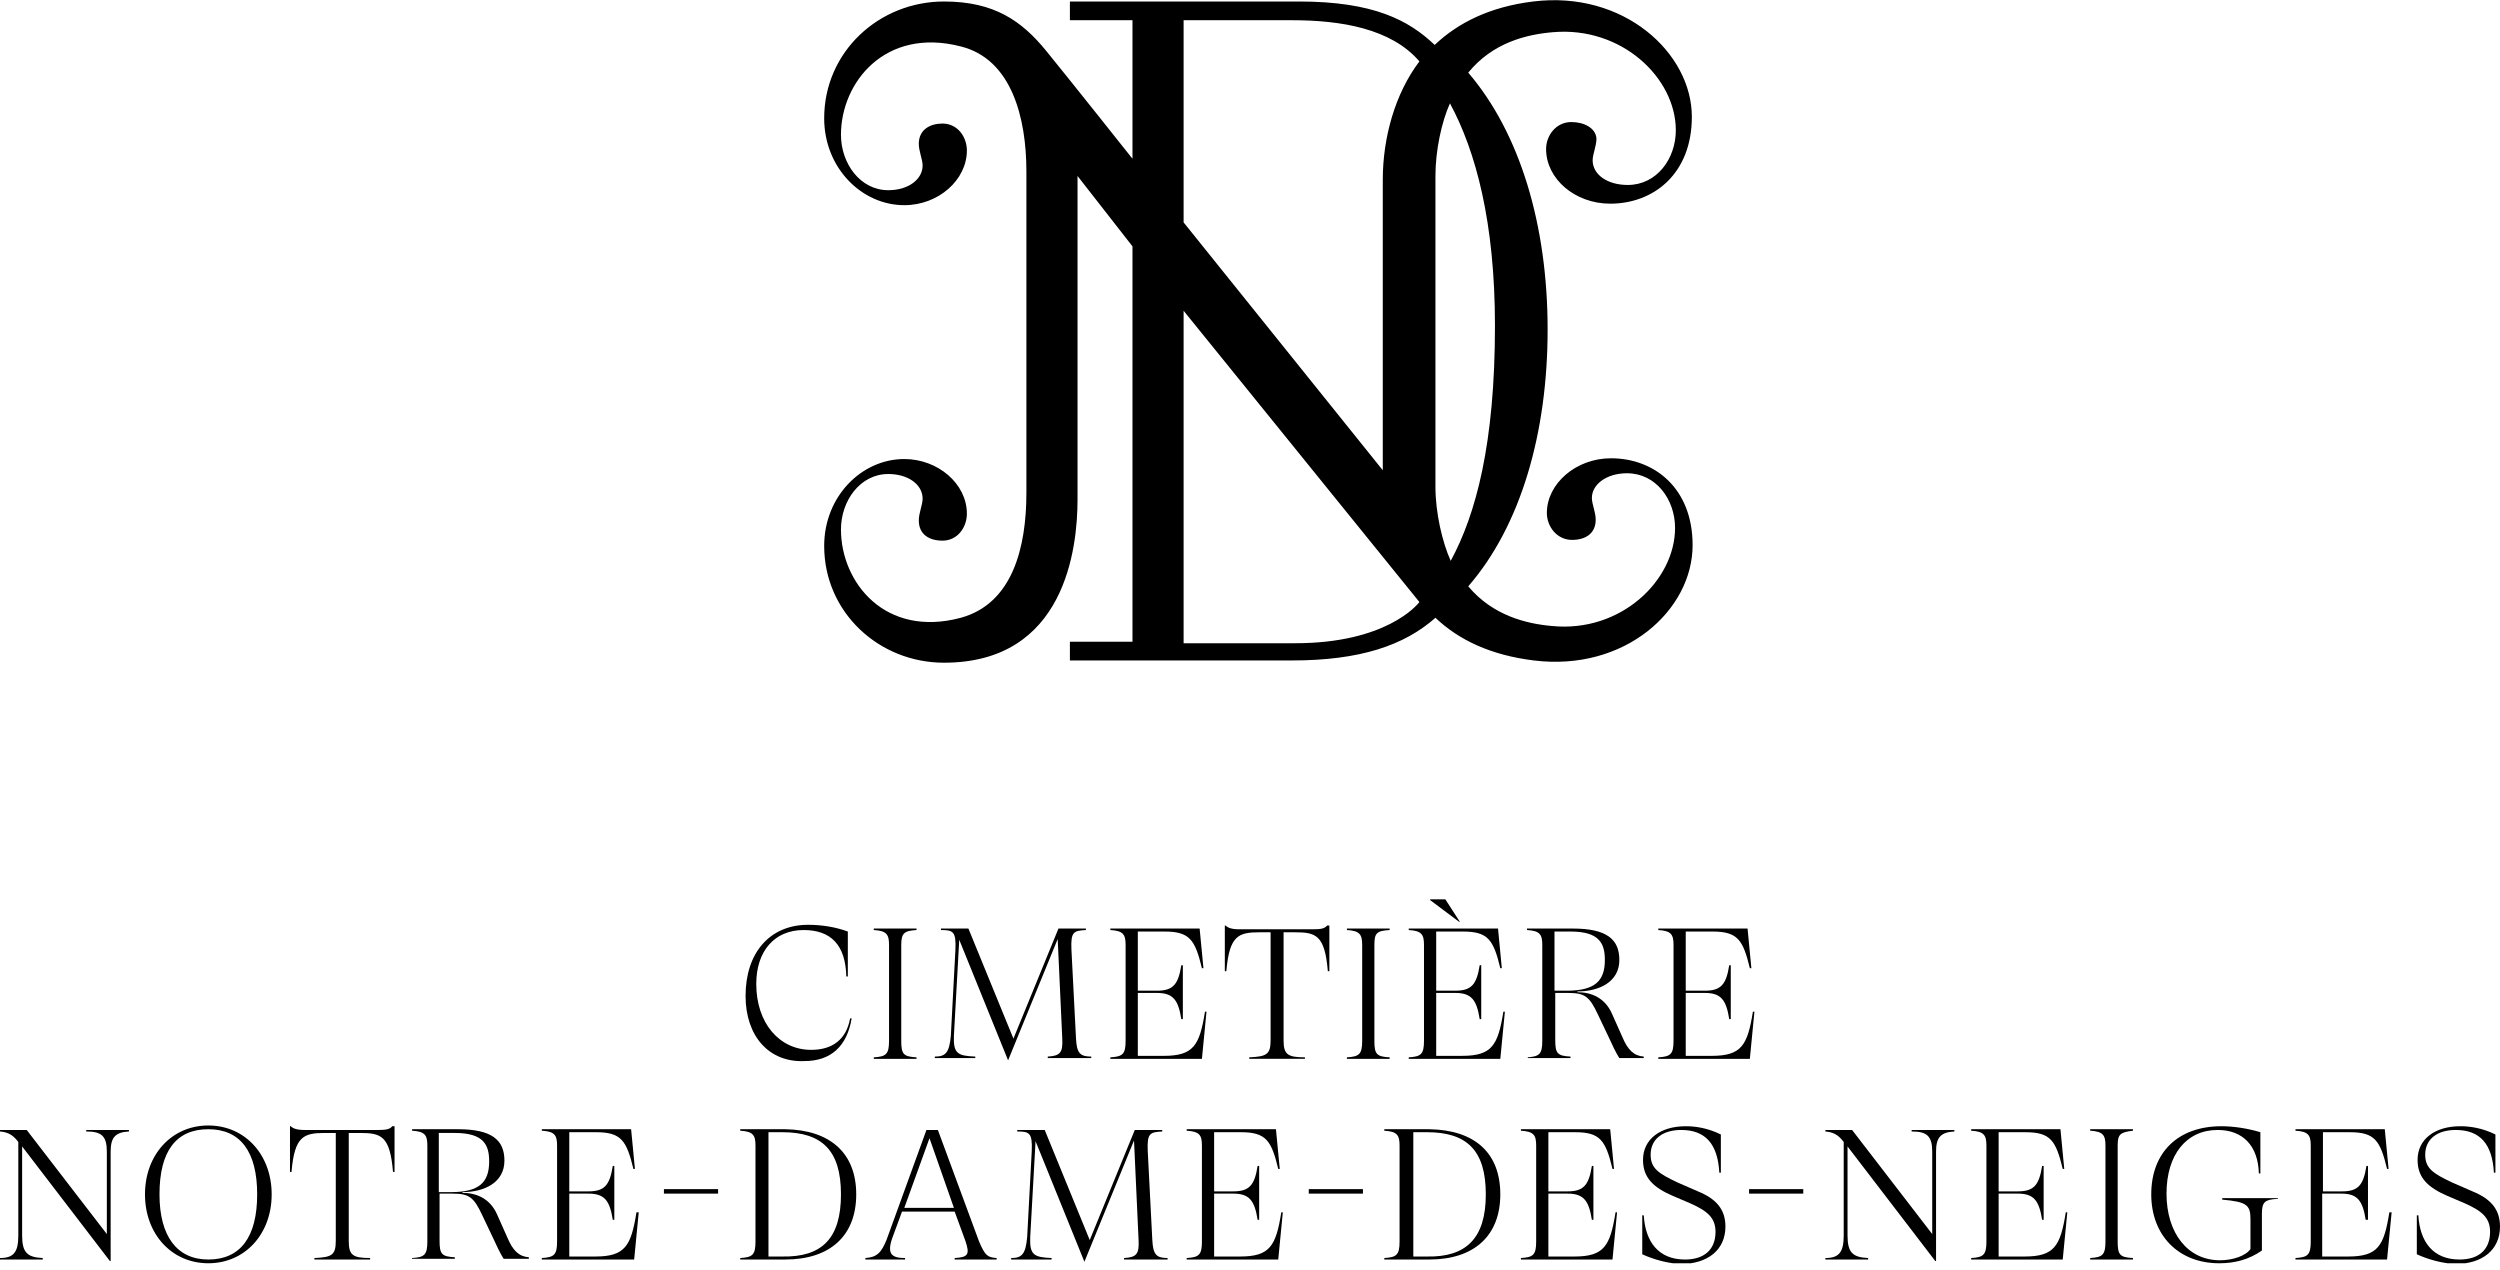 <svg width="250" height="127" viewBox="0 0 250 127" fill="none" xmlns="http://www.w3.org/2000/svg">
<g clip-path="url(#clip0)">
<path d="M157.128 12.206C155.601 12.206 154.609 13.554 154.609 14.902C154.609 17.897 157.509 20.368 161.019 20.368C165.369 20.368 169.185 17.373 169.185 11.681C169.185 5.316 162.393 -0.974 153.312 0.15C149.038 0.674 145.833 2.246 143.468 4.493C140.873 2.022 137.363 0.15 129.884 0.15H106.99V2.022H113.248V15.875C113.248 15.875 107.066 8.087 104.624 5.092C102.182 2.097 99.435 0.15 94.399 0.15C87.912 0.15 82.418 5.167 82.418 11.831C82.418 16.773 86.157 20.518 90.43 20.518C93.864 20.518 96.688 17.972 96.688 15.051C96.688 13.703 95.772 12.355 94.246 12.355C93.025 12.355 91.88 12.954 91.88 14.377C91.88 15.126 92.262 15.95 92.262 16.549C92.262 17.897 90.888 19.02 88.828 19.02C86.004 19.02 84.096 16.324 84.096 13.479C84.096 8.237 88.522 2.696 96.078 4.643C101.19 5.916 102.64 11.831 102.64 17.148C102.64 22.465 102.64 43.806 102.64 49.273C102.64 54.739 101.267 60.355 96.078 61.778C88.522 63.8 84.096 58.258 84.096 52.942C84.096 50.096 86.004 47.401 88.828 47.401C90.812 47.401 92.262 48.449 92.262 49.872C92.262 50.471 91.88 51.294 91.88 52.043C91.88 53.466 92.949 54.065 94.246 54.065C95.772 54.065 96.688 52.717 96.688 51.369C96.688 48.374 93.788 45.903 90.43 45.903C86.157 45.903 82.418 49.647 82.418 54.589C82.418 61.254 87.912 66.271 94.399 66.271C106.532 66.271 107.753 54.814 107.753 49.947C107.753 48.374 107.753 17.597 107.753 17.597L113.248 24.636V64.174H106.99V66.046H129.197C135.989 66.046 140.415 64.549 143.544 61.778C145.91 64.025 149.115 65.522 153.388 66.046C162.469 67.169 169.261 61.029 169.261 54.514C169.261 48.823 165.446 45.828 161.096 45.828C157.585 45.828 154.686 48.374 154.686 51.294C154.686 52.642 155.678 53.99 157.204 53.99C158.501 53.99 159.57 53.391 159.57 51.968C159.57 51.219 159.188 50.396 159.188 49.797C159.188 48.449 160.638 47.326 162.698 47.326C165.598 47.326 167.506 49.947 167.506 52.792C167.506 58.034 162.088 63.276 155.22 62.602C152.625 62.377 149.267 61.553 146.825 58.633C152.091 52.567 154.762 43.282 154.762 32.948C154.762 22.54 152.015 13.329 146.825 7.263C149.267 4.268 152.625 3.444 155.296 3.22C162.164 2.621 167.582 7.788 167.582 13.029C167.582 15.875 165.675 18.496 162.775 18.496C160.714 18.496 159.264 17.448 159.264 16.025C159.264 15.426 159.646 14.602 159.646 13.853C159.57 12.805 158.425 12.206 157.128 12.206ZM118.361 2.022H129.197C134.081 2.022 139.118 2.845 141.941 6.14C139.499 9.36 138.278 13.778 138.278 17.972C138.278 22.989 138.278 47.026 138.278 47.026L118.361 22.24V2.022V2.022ZM129.502 64.324H118.361V31.076L141.941 60.205C141.712 60.505 138.584 64.324 129.502 64.324ZM149.496 32.574C149.496 44.405 147.588 51.444 145.07 56.087C144.231 54.215 143.544 51.294 143.544 48.673C143.544 46.053 143.544 20.143 143.544 17.597C143.544 15.051 144.154 12.206 144.994 10.334C147.588 15.126 149.496 22.24 149.496 32.574Z" fill="black"/>
<path d="M74.557 99.593C74.557 95.25 76.999 92.48 80.815 92.48C82.189 92.48 83.562 92.704 84.783 93.153V97.646H84.631C84.554 94.501 83.105 93.004 80.357 93.004C77.457 93.004 75.626 95.1 75.626 98.395C75.626 102.289 77.915 104.985 81.12 104.985C83.257 104.985 84.631 103.937 85.012 101.84H85.165C84.707 104.61 83.105 106.108 80.433 106.108C76.923 106.258 74.557 103.637 74.557 99.593Z" fill="black"/>
<path d="M90.125 94.502V104.087C90.125 105.435 90.354 105.659 91.651 105.734V105.884H87.378V105.734C88.599 105.659 88.904 105.435 88.904 104.087V94.502C88.904 93.454 88.675 93.079 87.378 93.004V92.855H91.651V93.004C90.43 93.079 90.125 93.304 90.125 94.502Z" fill="black"/>
<path d="M95.925 93.978L95.391 103.563C95.314 105.36 95.772 105.585 97.528 105.659V105.809H93.483V105.659C94.551 105.659 94.933 105.285 95.085 103.563L95.543 94.951C95.62 93.154 95.314 93.004 94.094 93.004V92.855H96.841L101.343 103.862L105.846 92.855H108.593V93.004C107.372 93.079 107.067 93.154 107.143 94.951L107.601 103.862C107.677 105.285 107.982 105.659 109.127 105.659V105.809H104.777V105.659C105.998 105.585 106.303 105.285 106.227 103.862L105.769 93.903L100.809 106.034L95.925 93.978Z" fill="black"/>
<path d="M120.65 101.166L120.192 105.884H111.035V105.734C112.256 105.659 112.561 105.435 112.561 104.087V94.502C112.561 93.454 112.332 93.079 111.035 93.004V92.855H119.963L120.345 96.823H120.192C119.506 93.978 118.971 93.154 116.453 93.154H113.782V99.07H115.69C117.292 99.07 117.827 98.471 118.132 96.524H118.285V101.915H118.132C117.827 99.968 117.292 99.294 115.69 99.294H113.782V105.585H116.377C119.353 105.585 119.963 104.536 120.498 101.166H120.65Z" fill="black"/>
<path d="M132.936 92.554V97.121H132.784C132.479 93.452 131.563 93.228 129.426 93.228H128.358V104.011C128.358 105.434 128.739 105.733 130.494 105.733V105.883H124.924V105.733C126.679 105.658 127.06 105.434 127.06 104.011V93.228H125.992C123.855 93.228 122.939 93.527 122.634 97.121H122.482V92.554H122.558C122.787 92.778 123.168 92.928 123.932 92.928H131.334C132.097 92.928 132.479 92.853 132.707 92.554H132.936V92.554Z" fill="black"/>
<path d="M137.439 94.502V104.087C137.439 105.435 137.668 105.659 138.965 105.734V105.884H134.692V105.734C135.913 105.659 136.218 105.435 136.218 104.087V94.502C136.218 93.454 135.989 93.079 134.692 93.004V92.855H138.965V93.004C137.668 93.079 137.439 93.304 137.439 94.502Z" fill="black"/>
<path d="M150.489 101.166L150.031 105.884H140.873V105.734C142.094 105.659 142.399 105.434 142.399 104.086V94.501C142.399 93.453 142.17 93.079 140.873 93.004V92.854H149.802L150.183 96.823H150.031C149.344 93.977 148.81 93.154 146.291 93.154H143.62V99.069H145.528C147.131 99.069 147.665 98.47 147.97 96.523H148.123V101.915H147.97C147.665 99.968 147.131 99.294 145.528 99.294H143.62V105.584H146.215C149.191 105.584 149.802 104.536 150.336 101.166H150.489ZM143.01 90.008V89.934H144.536L145.986 92.18H145.91L143.01 90.008Z" fill="black"/>
<path d="M152.702 105.734C153.923 105.659 154.228 105.435 154.228 104.087V94.502C154.228 93.454 153.999 93.079 152.702 93.004V92.855H157.28C160.638 92.855 161.935 93.903 161.935 96C161.935 98.171 159.951 99.145 157.738 99.145V99.219C159.188 99.219 160.486 99.819 161.172 101.316L162.241 103.712C162.775 104.985 163.385 105.585 164.377 105.659V105.809H161.935C161.63 105.36 161.172 104.386 160.867 103.712L159.799 101.466C158.959 99.669 158.501 99.294 156.823 99.294H155.525V104.012C155.525 105.36 155.754 105.585 157.051 105.659V105.809H152.778V105.734H152.702ZM156.67 99.07C159.493 99.07 160.486 98.096 160.486 96C160.486 94.352 159.951 93.154 157.051 93.154H155.449V99.07H156.67Z" fill="black"/>
<path d="M175.443 101.166L174.985 105.884H165.827V105.734C167.048 105.659 167.353 105.435 167.353 104.087V94.502C167.353 93.454 167.124 93.079 165.827 93.004V92.855H174.756L175.137 96.823H174.985C174.298 93.978 173.764 93.154 171.245 93.154H168.574V99.07H170.482C172.085 99.07 172.619 98.471 172.924 96.524H173.077V101.915H172.924C172.619 99.968 172.085 99.294 170.482 99.294H168.574V105.585H171.169C174.145 105.585 174.756 104.536 175.29 101.166H175.443Z" fill="black"/>
<path d="M12.897 112.998V113.148C11.523 113.223 11.065 113.747 11.065 115.17V126.103H10.989L2.213 114.645V123.556C2.213 125.279 2.747 125.728 4.274 125.803V125.953H0V125.803C1.374 125.803 1.831 125.204 1.831 123.556V114.196C1.374 113.597 0.916 113.223 0 113.148V112.998H2.671L10.684 123.407V115.17C10.684 113.597 10.15 113.148 8.623 113.148V112.998H12.897V112.998Z" fill="black"/>
<path d="M14.499 119.437C14.499 115.468 17.17 112.548 20.833 112.548C24.496 112.548 27.167 115.468 27.167 119.437C27.167 123.406 24.496 126.326 20.833 126.326C17.17 126.326 14.499 123.406 14.499 119.437ZM25.717 119.437C25.717 115.169 24.038 112.922 20.833 112.922C17.628 112.922 15.949 115.094 15.949 119.437C15.949 123.63 17.705 125.952 20.833 125.952C24.038 125.952 25.717 123.705 25.717 119.437Z" fill="black"/>
<path d="M39.454 112.623V117.191H39.301C38.996 113.522 38.08 113.297 35.943 113.297H34.875V124.08C34.875 125.503 35.257 125.802 37.012 125.802V125.952H31.441V125.802C33.196 125.728 33.578 125.503 33.578 124.08V113.297H32.509C30.372 113.297 29.457 113.597 29.151 117.191H28.999V112.623H29.075C29.304 112.848 29.686 112.997 30.449 112.997H37.851C38.614 112.997 38.996 112.923 39.225 112.623H39.454V112.623Z" fill="black"/>
<path d="M41.209 125.802C42.43 125.727 42.735 125.502 42.735 124.154V114.569C42.735 113.521 42.506 113.147 41.209 113.072V112.922H45.788C49.145 112.922 50.443 113.97 50.443 116.067C50.443 118.239 48.459 119.212 46.245 119.212V119.287C47.695 119.287 48.993 119.886 49.68 121.384L50.748 123.78C51.282 125.053 51.893 125.652 52.885 125.727V125.877H50.366C50.061 125.427 49.603 124.454 49.298 123.78L48.23 121.533C47.39 119.736 46.932 119.362 45.253 119.362H43.956V124.079C43.956 125.427 44.185 125.652 45.482 125.727V125.877H41.209V125.802ZM45.101 119.212C47.924 119.212 48.916 118.239 48.916 116.142C48.916 114.494 48.382 113.296 45.482 113.296H43.88V119.212H45.101Z" fill="black"/>
<path d="M63.874 121.234L63.416 125.951H54.182V125.802C55.403 125.727 55.708 125.502 55.708 124.154V114.569C55.708 113.521 55.479 113.147 54.182 113.072V112.922H63.111L63.492 116.891H63.34C62.653 114.045 62.118 113.221 59.6 113.221H56.929V119.137H58.837C60.44 119.137 60.974 118.538 61.279 116.591H61.432V121.983H61.279C60.974 120.036 60.44 119.362 58.837 119.362H56.929V125.652H59.524C62.5 125.652 63.111 124.604 63.645 121.234H63.874Z" fill="black"/>
<path d="M66.392 118.913H71.81V119.362H66.392V118.913Z" fill="black"/>
<path d="M85.623 119.437C85.623 123.555 83.028 125.951 78.526 125.951H74.023V125.802C75.244 125.727 75.549 125.502 75.549 124.154V114.569C75.549 113.521 75.321 113.147 74.023 113.072V112.922H78.526C83.028 112.997 85.623 115.318 85.623 119.437ZM84.097 119.437C84.097 115.019 82.189 113.221 78.221 113.221H76.847V125.652H78.221C82.189 125.727 84.097 123.855 84.097 119.437Z" fill="black"/>
<path d="M99.664 125.803V125.953H95.467V125.803C96.841 125.728 96.993 125.429 96.535 124.081L95.467 121.16H90.201L89.209 123.856C88.675 125.429 89.209 125.803 90.507 125.803V125.953H86.538V125.803C87.683 125.728 88.141 125.279 88.675 123.931L92.643 112.998H93.788L97.909 124.156C98.519 125.578 98.748 125.728 99.664 125.803ZM95.391 120.786L92.949 113.822L90.43 120.786H95.391Z" fill="black"/>
<path d="M103.556 114.121L103.022 123.706C102.946 125.503 103.404 125.728 105.159 125.803V125.953H101.114V125.803C102.183 125.803 102.564 125.429 102.717 123.706L103.175 115.095C103.251 113.298 102.946 113.148 101.725 113.148V112.998H104.472L108.974 124.006L113.477 112.998H116.224V113.148C115.003 113.223 114.698 113.298 114.774 115.095L115.232 124.006C115.308 125.429 115.614 125.803 116.758 125.803V125.953H112.409V125.803C113.63 125.728 113.935 125.429 113.858 124.006L113.401 114.046L108.44 126.177L103.556 114.121Z" fill="black"/>
<path d="M128.282 121.234L127.824 125.951H118.666V125.802C119.887 125.727 120.192 125.502 120.192 124.154V114.569C120.192 113.521 119.963 113.147 118.666 113.072V112.922H127.595L127.976 116.891H127.824C127.137 114.045 126.603 113.221 124.084 113.221H121.413V119.137H123.321C124.924 119.137 125.458 118.538 125.763 116.591H125.916V121.983H125.763C125.458 120.036 124.924 119.362 123.321 119.362H121.413V125.652H124.008C126.984 125.652 127.595 124.604 128.129 121.234H128.282Z" fill="black"/>
<path d="M130.876 118.913H136.294V119.362H130.876V118.913Z" fill="black"/>
<path d="M150.03 119.437C150.03 123.555 147.436 125.951 142.933 125.951H138.431V125.802C139.652 125.727 139.957 125.502 139.957 124.154V114.569C139.957 113.521 139.728 113.147 138.431 113.072V112.922H142.933C147.512 112.997 150.03 115.318 150.03 119.437ZM148.581 119.437C148.581 115.019 146.673 113.221 142.704 113.221H141.331V125.652H142.704C146.596 125.727 148.581 123.855 148.581 119.437Z" fill="black"/>
<path d="M161.706 121.234L161.249 125.951H152.091V125.802C153.312 125.727 153.617 125.502 153.617 124.154V114.569C153.617 113.521 153.388 113.147 152.091 113.072V112.922H161.02L161.401 116.891H161.249C160.562 114.045 160.028 113.221 157.509 113.221H154.838V119.137H156.746C158.349 119.137 158.883 118.538 159.188 116.591H159.341V121.983H159.188C158.883 120.036 158.349 119.362 156.746 119.362H154.838V125.652H157.433C160.409 125.652 161.02 124.604 161.554 121.234H161.706Z" fill="black"/>
<path d="M164.225 125.428V121.534H164.377C164.53 124.155 165.827 125.952 168.498 125.952C170.406 125.952 171.551 124.979 171.551 123.182C171.551 121.759 170.711 121.085 169.032 120.336L167.277 119.587C165.369 118.763 164.301 117.79 164.301 115.993C164.301 113.896 166.056 112.623 168.575 112.623C169.49 112.623 170.711 112.773 172.085 113.447V117.266H171.932C171.78 114.42 170.559 112.997 168.117 112.997C166.285 112.997 165.064 113.896 165.064 115.469C165.064 116.816 165.827 117.341 167.735 118.239L169.796 119.138C171.627 119.887 172.543 120.935 172.543 122.657C172.543 124.979 170.788 126.401 168.04 126.401C166.743 126.327 165.369 125.952 164.225 125.428Z" fill="black"/>
<path d="M174.908 118.913H180.327V119.362H174.908V118.913Z" fill="black"/>
<path d="M195.436 112.998V113.148C194.063 113.223 193.605 113.747 193.605 115.17V126.103H193.529L184.753 114.645V123.556C184.753 125.279 185.287 125.728 186.813 125.803V125.953H182.54V125.803C183.913 125.803 184.371 125.204 184.371 123.556V114.196C183.913 113.597 183.455 113.223 182.54 113.148V112.998H185.211L193.223 123.407V115.17C193.223 113.597 192.689 113.148 191.163 113.148V112.998H195.436V112.998Z" fill="black"/>
<path d="M206.731 121.234L206.273 125.951H197.115V125.802C198.336 125.727 198.642 125.502 198.642 124.154V114.569C198.642 113.521 198.413 113.147 197.115 113.072V112.922H206.044L206.426 116.891H206.273C205.586 114.045 205.052 113.221 202.534 113.221H199.863V119.137H201.771C203.373 119.137 203.907 118.538 204.213 116.591H204.365V121.983H204.213C203.907 120.036 203.373 119.362 201.771 119.362H199.863V125.652H202.457C205.434 125.652 206.044 124.604 206.578 121.234H206.731Z" fill="black"/>
<path d="M211.767 114.569V124.154C211.767 125.502 211.996 125.727 213.294 125.802V125.951H209.02V125.802C210.241 125.727 210.546 125.502 210.546 124.154V114.569C210.546 113.521 210.317 113.147 209.02 113.072V112.922H213.294V113.072C211.996 113.221 211.767 113.446 211.767 114.569Z" fill="black"/>
<path d="M227.717 119.887C226.496 119.962 226.19 120.186 226.19 121.384V125.054C224.893 125.952 223.519 126.327 221.917 126.327C217.872 126.327 215.125 123.556 215.125 119.437C215.125 115.244 217.796 112.623 222.146 112.623C223.367 112.623 224.817 112.848 226.038 113.222V117.341H225.885C225.809 114.57 224.283 112.997 221.764 112.997C218.636 112.997 216.651 115.469 216.651 119.362C216.651 123.331 218.788 126.027 221.993 126.027C223.291 126.027 224.588 125.578 225.046 124.904V121.908C225.046 120.486 224.664 120.186 222.222 119.962V119.812H227.793V119.887H227.717Z" fill="black"/>
<path d="M239.164 121.234L238.706 125.951H229.548V125.802C230.769 125.727 231.074 125.502 231.074 124.154V114.569C231.074 113.521 230.846 113.147 229.548 113.072V112.922H238.477L238.858 116.891H238.706C238.019 114.045 237.485 113.221 234.966 113.221H232.295V119.137H234.203C235.806 119.137 236.34 118.538 236.645 116.591H236.798V121.983H236.569C236.264 120.036 235.729 119.362 234.127 119.362H232.219V125.652H234.814C237.79 125.652 238.4 124.604 238.935 121.234H239.164Z" fill="black"/>
<path d="M241.682 125.428V121.534H241.835C241.987 124.155 243.284 125.952 245.955 125.952C247.863 125.952 249.008 124.979 249.008 123.182C249.008 121.759 248.169 121.085 246.49 120.336L244.734 119.587C242.827 118.763 241.758 117.79 241.758 115.993C241.758 113.896 243.513 112.623 246.032 112.623C246.947 112.623 248.169 112.773 249.542 113.447V117.266H249.389C249.237 114.42 248.016 112.997 245.574 112.997C243.742 112.997 242.521 113.896 242.521 115.469C242.521 116.816 243.284 117.341 245.192 118.239L247.253 119.138C249.084 119.887 250 120.935 250 122.657C250 124.979 248.245 126.401 245.498 126.401C244.2 126.327 242.827 125.952 241.682 125.428Z" fill="black"/>
</g>
<defs>
<clipPath id="clip0">
<rect width="250" height="126.327" fill="white"/>
</clipPath>
</defs>
</svg>
